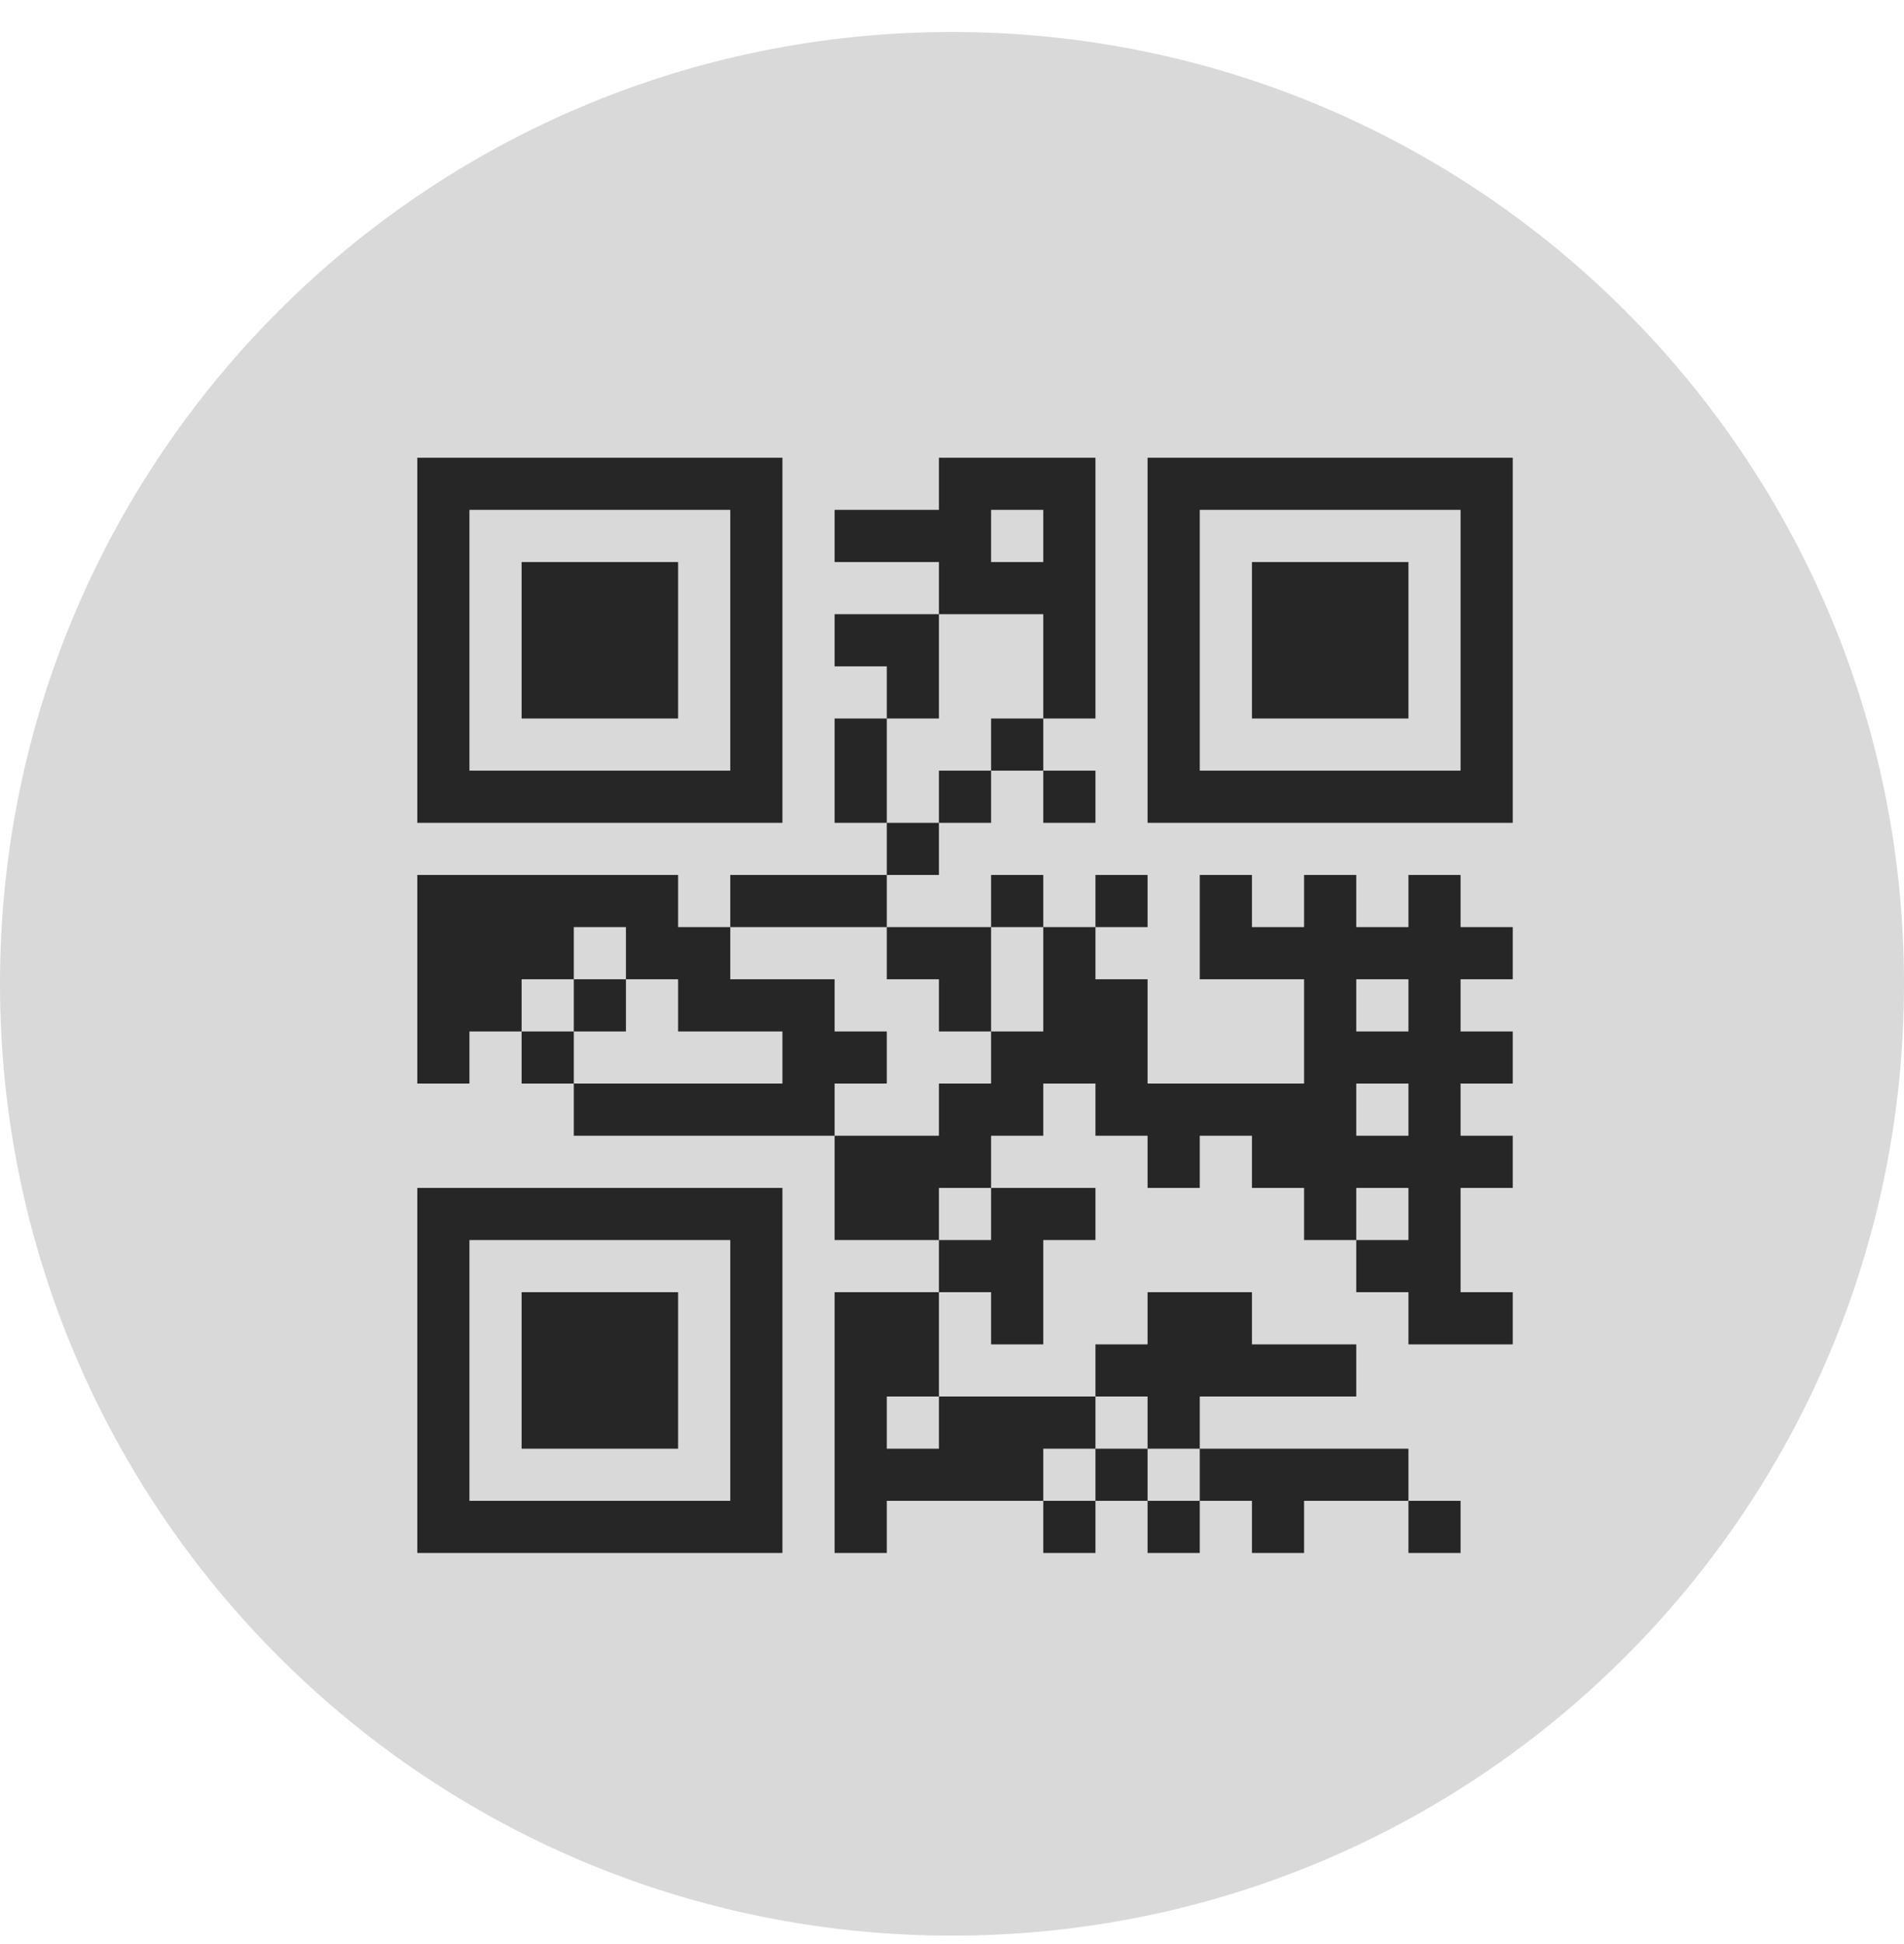 <?xml version="1.0" encoding="UTF-8"?> <svg xmlns="http://www.w3.org/2000/svg" width="47" height="48" viewBox="0 0 47 48" fill="none"><path d="M23.5 47.79C36.479 47.79 47 37.269 47 24.29C47 11.311 36.479 0.79 23.5 0.79C10.521 0.79 0 11.311 0 24.29C0 37.269 10.521 47.79 23.5 47.79Z" fill="#D9D9D9"></path><g clip-path="url(#clip0_15_18)"><path d="M10.301 11.301H11.588V12.589H10.301V11.301ZM11.588 11.301H12.876V12.589H11.588V11.301ZM12.876 11.301H14.164V12.589H12.876V11.301ZM14.164 11.301H15.451V12.589H14.164V11.301ZM15.451 11.301H16.739V12.589H15.451V11.301ZM16.739 11.301H18.027V12.589H16.739V11.301ZM18.027 11.301H19.314V12.589H18.027V11.301ZM23.177 11.301H24.465V12.589H23.177V11.301ZM24.465 11.301H25.753V12.589H24.465V11.301ZM25.753 11.301H27.041V12.589H25.753V11.301ZM28.328 11.301H29.616V12.589H28.328V11.301ZM29.616 11.301H30.904V12.589H29.616V11.301ZM30.904 11.301H32.191V12.589H30.904V11.301ZM32.191 11.301H33.479V12.589H32.191V11.301ZM33.479 11.301H34.767V12.589H33.479V11.301ZM34.767 11.301H36.054V12.589H34.767V11.301ZM36.054 11.301H37.342V12.589H36.054V11.301ZM10.301 12.589H11.588V13.877H10.301V12.589ZM18.027 12.589H19.314V13.877H18.027V12.589ZM20.602 12.589H21.89V13.877H20.602V12.589ZM21.89 12.589H23.177V13.877H21.89V12.589ZM23.177 12.589H24.465V13.877H23.177V12.589ZM25.753 12.589H27.041V13.877H25.753V12.589ZM28.328 12.589H29.616V13.877H28.328V12.589ZM36.054 12.589H37.342V13.877H36.054V12.589ZM10.301 13.877H11.588V15.164H10.301V13.877ZM12.876 13.877H14.164V15.164H12.876V13.877ZM14.164 13.877H15.451V15.164H14.164V13.877ZM15.451 13.877H16.739V15.164H15.451V13.877ZM18.027 13.877H19.314V15.164H18.027V13.877ZM23.177 13.877H24.465V15.164H23.177V13.877ZM24.465 13.877H25.753V15.164H24.465V13.877ZM25.753 13.877H27.041V15.164H25.753V13.877ZM28.328 13.877H29.616V15.164H28.328V13.877ZM30.904 13.877H32.191V15.164H30.904V13.877ZM32.191 13.877H33.479V15.164H32.191V13.877ZM33.479 13.877H34.767V15.164H33.479V13.877ZM36.054 13.877H37.342V15.164H36.054V13.877ZM10.301 15.164H11.588V16.452H10.301V15.164ZM12.876 15.164H14.164V16.452H12.876V15.164ZM14.164 15.164H15.451V16.452H14.164V15.164ZM15.451 15.164H16.739V16.452H15.451V15.164ZM18.027 15.164H19.314V16.452H18.027V15.164ZM20.602 15.164H21.89V16.452H20.602V15.164ZM21.89 15.164H23.177V16.452H21.89V15.164ZM25.753 15.164H27.041V16.452H25.753V15.164ZM28.328 15.164H29.616V16.452H28.328V15.164ZM30.904 15.164H32.191V16.452H30.904V15.164ZM32.191 15.164H33.479V16.452H32.191V15.164ZM33.479 15.164H34.767V16.452H33.479V15.164ZM36.054 15.164H37.342V16.452H36.054V15.164ZM10.301 16.452H11.588V17.74H10.301V16.452ZM12.876 16.452H14.164V17.74H12.876V16.452ZM14.164 16.452H15.451V17.74H14.164V16.452ZM15.451 16.452H16.739V17.74H15.451V16.452ZM18.027 16.452H19.314V17.74H18.027V16.452ZM21.89 16.452H23.177V17.74H21.89V16.452ZM25.753 16.452H27.041V17.74H25.753V16.452ZM28.328 16.452H29.616V17.74H28.328V16.452ZM30.904 16.452H32.191V17.74H30.904V16.452ZM32.191 16.452H33.479V17.74H32.191V16.452ZM33.479 16.452H34.767V17.74H33.479V16.452ZM36.054 16.452H37.342V17.74H36.054V16.452ZM10.301 17.74H11.588V19.027H10.301V17.74ZM18.027 17.74H19.314V19.027H18.027V17.74ZM20.602 17.74H21.89V19.027H20.602V17.74ZM24.465 17.74H25.753V19.027H24.465V17.74ZM28.328 17.74H29.616V19.027H28.328V17.74ZM36.054 17.74H37.342V19.027H36.054V17.74ZM10.301 19.027H11.588V20.315H10.301V19.027ZM11.588 19.027H12.876V20.315H11.588V19.027ZM12.876 19.027H14.164V20.315H12.876V19.027ZM14.164 19.027H15.451V20.315H14.164V19.027ZM15.451 19.027H16.739V20.315H15.451V19.027ZM16.739 19.027H18.027V20.315H16.739V19.027ZM18.027 19.027H19.314V20.315H18.027V19.027ZM20.602 19.027H21.89V20.315H20.602V19.027ZM23.177 19.027H24.465V20.315H23.177V19.027ZM25.753 19.027H27.041V20.315H25.753V19.027ZM28.328 19.027H29.616V20.315H28.328V19.027ZM29.616 19.027H30.904V20.315H29.616V19.027ZM30.904 19.027H32.191V20.315H30.904V19.027ZM32.191 19.027H33.479V20.315H32.191V19.027ZM33.479 19.027H34.767V20.315H33.479V19.027ZM34.767 19.027H36.054V20.315H34.767V19.027ZM36.054 19.027H37.342V20.315H36.054V19.027ZM21.89 20.315H23.177V21.603H21.89V20.315ZM10.301 21.603H11.588V22.89H10.301V21.603ZM11.588 21.603H12.876V22.89H11.588V21.603ZM12.876 21.603H14.164V22.89H12.876V21.603ZM14.164 21.603H15.451V22.89H14.164V21.603ZM15.451 21.603H16.739V22.89H15.451V21.603ZM18.027 21.603H19.314V22.89H18.027V21.603ZM19.314 21.603H20.602V22.89H19.314V21.603ZM20.602 21.603H21.89V22.89H20.602V21.603ZM24.465 21.603H25.753V22.89H24.465V21.603ZM27.041 21.603H28.328V22.89H27.041V21.603ZM29.616 21.603H30.904V22.89H29.616V21.603ZM32.191 21.603H33.479V22.89H32.191V21.603ZM34.767 21.603H36.054V22.89H34.767V21.603ZM10.301 22.89H11.588V24.178H10.301V22.89ZM11.588 22.89H12.876V24.178H11.588V22.89ZM12.876 22.89H14.164V24.178H12.876V22.89ZM15.451 22.89H16.739V24.178H15.451V22.89ZM16.739 22.89H18.027V24.178H16.739V22.89ZM21.89 22.89H23.177V24.178H21.89V22.89ZM23.177 22.89H24.465V24.178H23.177V22.89ZM25.753 22.89H27.041V24.178H25.753V22.89ZM29.616 22.89H30.904V24.178H29.616V22.89ZM30.904 22.89H32.191V24.178H30.904V22.89ZM32.191 22.89H33.479V24.178H32.191V22.89ZM33.479 22.89H34.767V24.178H33.479V22.89ZM34.767 22.89H36.054V24.178H34.767V22.89ZM36.054 22.89H37.342V24.178H36.054V22.89ZM10.301 24.178H11.588V25.466H10.301V24.178ZM11.588 24.178H12.876V25.466H11.588V24.178ZM14.164 24.178H15.451V25.466H14.164V24.178ZM16.739 24.178H18.027V25.466H16.739V24.178ZM18.027 24.178H19.314V25.466H18.027V24.178ZM19.314 24.178H20.602V25.466H19.314V24.178ZM23.177 24.178H24.465V25.466H23.177V24.178ZM25.753 24.178H27.041V25.466H25.753V24.178ZM27.041 24.178H28.328V25.466H27.041V24.178ZM32.191 24.178H33.479V25.466H32.191V24.178ZM34.767 24.178H36.054V25.466H34.767V24.178ZM10.301 25.466H11.588V26.753H10.301V25.466ZM12.876 25.466H14.164V26.753H12.876V25.466ZM19.314 25.466H20.602V26.753H19.314V25.466ZM20.602 25.466H21.89V26.753H20.602V25.466ZM24.465 25.466H25.753V26.753H24.465V25.466ZM25.753 25.466H27.041V26.753H25.753V25.466ZM27.041 25.466H28.328V26.753H27.041V25.466ZM32.191 25.466H33.479V26.753H32.191V25.466ZM33.479 25.466H34.767V26.753H33.479V25.466ZM34.767 25.466H36.054V26.753H34.767V25.466ZM36.054 25.466H37.342V26.753H36.054V25.466ZM14.164 26.753H15.451V28.041H14.164V26.753ZM15.451 26.753H16.739V28.041H15.451V26.753ZM16.739 26.753H18.027V28.041H16.739V26.753ZM18.027 26.753H19.314V28.041H18.027V26.753ZM19.314 26.753H20.602V28.041H19.314V26.753ZM23.177 26.753H24.465V28.041H23.177V26.753ZM24.465 26.753H25.753V28.041H24.465V26.753ZM27.041 26.753H28.328V28.041H27.041V26.753ZM28.328 26.753H29.616V28.041H28.328V26.753ZM29.616 26.753H30.904V28.041H29.616V26.753ZM30.904 26.753H32.191V28.041H30.904V26.753ZM32.191 26.753H33.479V28.041H32.191V26.753ZM34.767 26.753H36.054V28.041H34.767V26.753ZM20.602 28.041H21.89V29.329H20.602V28.041ZM21.89 28.041H23.177V29.329H21.89V28.041ZM23.177 28.041H24.465V29.329H23.177V28.041ZM28.328 28.041H29.616V29.329H28.328V28.041ZM30.904 28.041H32.191V29.329H30.904V28.041ZM32.191 28.041H33.479V29.329H32.191V28.041ZM33.479 28.041H34.767V29.329H33.479V28.041ZM34.767 28.041H36.054V29.329H34.767V28.041ZM36.054 28.041H37.342V29.329H36.054V28.041ZM10.301 29.329H11.588V30.616H10.301V29.329ZM11.588 29.329H12.876V30.616H11.588V29.329ZM12.876 29.329H14.164V30.616H12.876V29.329ZM14.164 29.329H15.451V30.616H14.164V29.329ZM15.451 29.329H16.739V30.616H15.451V29.329ZM16.739 29.329H18.027V30.616H16.739V29.329ZM18.027 29.329H19.314V30.616H18.027V29.329ZM20.602 29.329H21.89V30.616H20.602V29.329ZM21.89 29.329H23.177V30.616H21.89V29.329ZM24.465 29.329H25.753V30.616H24.465V29.329ZM25.753 29.329H27.041V30.616H25.753V29.329ZM32.191 29.329H33.479V30.616H32.191V29.329ZM34.767 29.329H36.054V30.616H34.767V29.329ZM10.301 30.616H11.588V31.904H10.301V30.616ZM18.027 30.616H19.314V31.904H18.027V30.616ZM23.177 30.616H24.465V31.904H23.177V30.616ZM24.465 30.616H25.753V31.904H24.465V30.616ZM33.479 30.616H34.767V31.904H33.479V30.616ZM34.767 30.616H36.054V31.904H34.767V30.616ZM10.301 31.904H11.588V33.192H10.301V31.904ZM12.876 31.904H14.164V33.192H12.876V31.904ZM14.164 31.904H15.451V33.192H14.164V31.904ZM15.451 31.904H16.739V33.192H15.451V31.904ZM18.027 31.904H19.314V33.192H18.027V31.904ZM20.602 31.904H21.89V33.192H20.602V31.904ZM21.89 31.904H23.177V33.192H21.89V31.904ZM24.465 31.904H25.753V33.192H24.465V31.904ZM28.328 31.904H29.616V33.192H28.328V31.904ZM29.616 31.904H30.904V33.192H29.616V31.904ZM34.767 31.904H36.054V33.192H34.767V31.904ZM36.054 31.904H37.342V33.192H36.054V31.904ZM10.301 33.192H11.588V34.479H10.301V33.192ZM12.876 33.192H14.164V34.479H12.876V33.192ZM14.164 33.192H15.451V34.479H14.164V33.192ZM15.451 33.192H16.739V34.479H15.451V33.192ZM18.027 33.192H19.314V34.479H18.027V33.192ZM20.602 33.192H21.89V34.479H20.602V33.192ZM21.89 33.192H23.177V34.479H21.89V33.192ZM27.041 33.192H28.328V34.479H27.041V33.192ZM28.328 33.192H29.616V34.479H28.328V33.192ZM29.616 33.192H30.904V34.479H29.616V33.192ZM30.904 33.192H32.191V34.479H30.904V33.192ZM32.191 33.192H33.479V34.479H32.191V33.192ZM10.301 34.479H11.588V35.767H10.301V34.479ZM12.876 34.479H14.164V35.767H12.876V34.479ZM14.164 34.479H15.451V35.767H14.164V34.479ZM15.451 34.479H16.739V35.767H15.451V34.479ZM18.027 34.479H19.314V35.767H18.027V34.479ZM20.602 34.479H21.89V35.767H20.602V34.479ZM23.177 34.479H24.465V35.767H23.177V34.479ZM24.465 34.479H25.753V35.767H24.465V34.479ZM25.753 34.479H27.041V35.767H25.753V34.479ZM28.328 34.479H29.616V35.767H28.328V34.479ZM10.301 35.767H11.588V37.055H10.301V35.767ZM18.027 35.767H19.314V37.055H18.027V35.767ZM20.602 35.767H21.89V37.055H20.602V35.767ZM21.89 35.767H23.177V37.055H21.89V35.767ZM23.177 35.767H24.465V37.055H23.177V35.767ZM24.465 35.767H25.753V37.055H24.465V35.767ZM27.041 35.767H28.328V37.055H27.041V35.767ZM29.616 35.767H30.904V37.055H29.616V35.767ZM30.904 35.767H32.191V37.055H30.904V35.767ZM32.191 35.767H33.479V37.055H32.191V35.767ZM33.479 35.767H34.767V37.055H33.479V35.767ZM10.301 37.055H11.588V38.342H10.301V37.055ZM11.588 37.055H12.876V38.342H11.588V37.055ZM12.876 37.055H14.164V38.342H12.876V37.055ZM14.164 37.055H15.451V38.342H14.164V37.055ZM15.451 37.055H16.739V38.342H15.451V37.055ZM16.739 37.055H18.027V38.342H16.739V37.055ZM18.027 37.055H19.314V38.342H18.027V37.055ZM20.602 37.055H21.89V38.342H20.602V37.055ZM25.753 37.055H27.041V38.342H25.753V37.055ZM28.328 37.055H29.616V38.342H28.328V37.055ZM30.904 37.055H32.191V38.342H30.904V37.055ZM34.767 37.055H36.054V38.342H34.767V37.055Z" fill="#262626"></path></g><defs><clipPath id="clip0_15_18"><rect width="27.041" height="27.041" fill="white" transform="translate(10.301 11.301)"></rect></clipPath></defs></svg> 